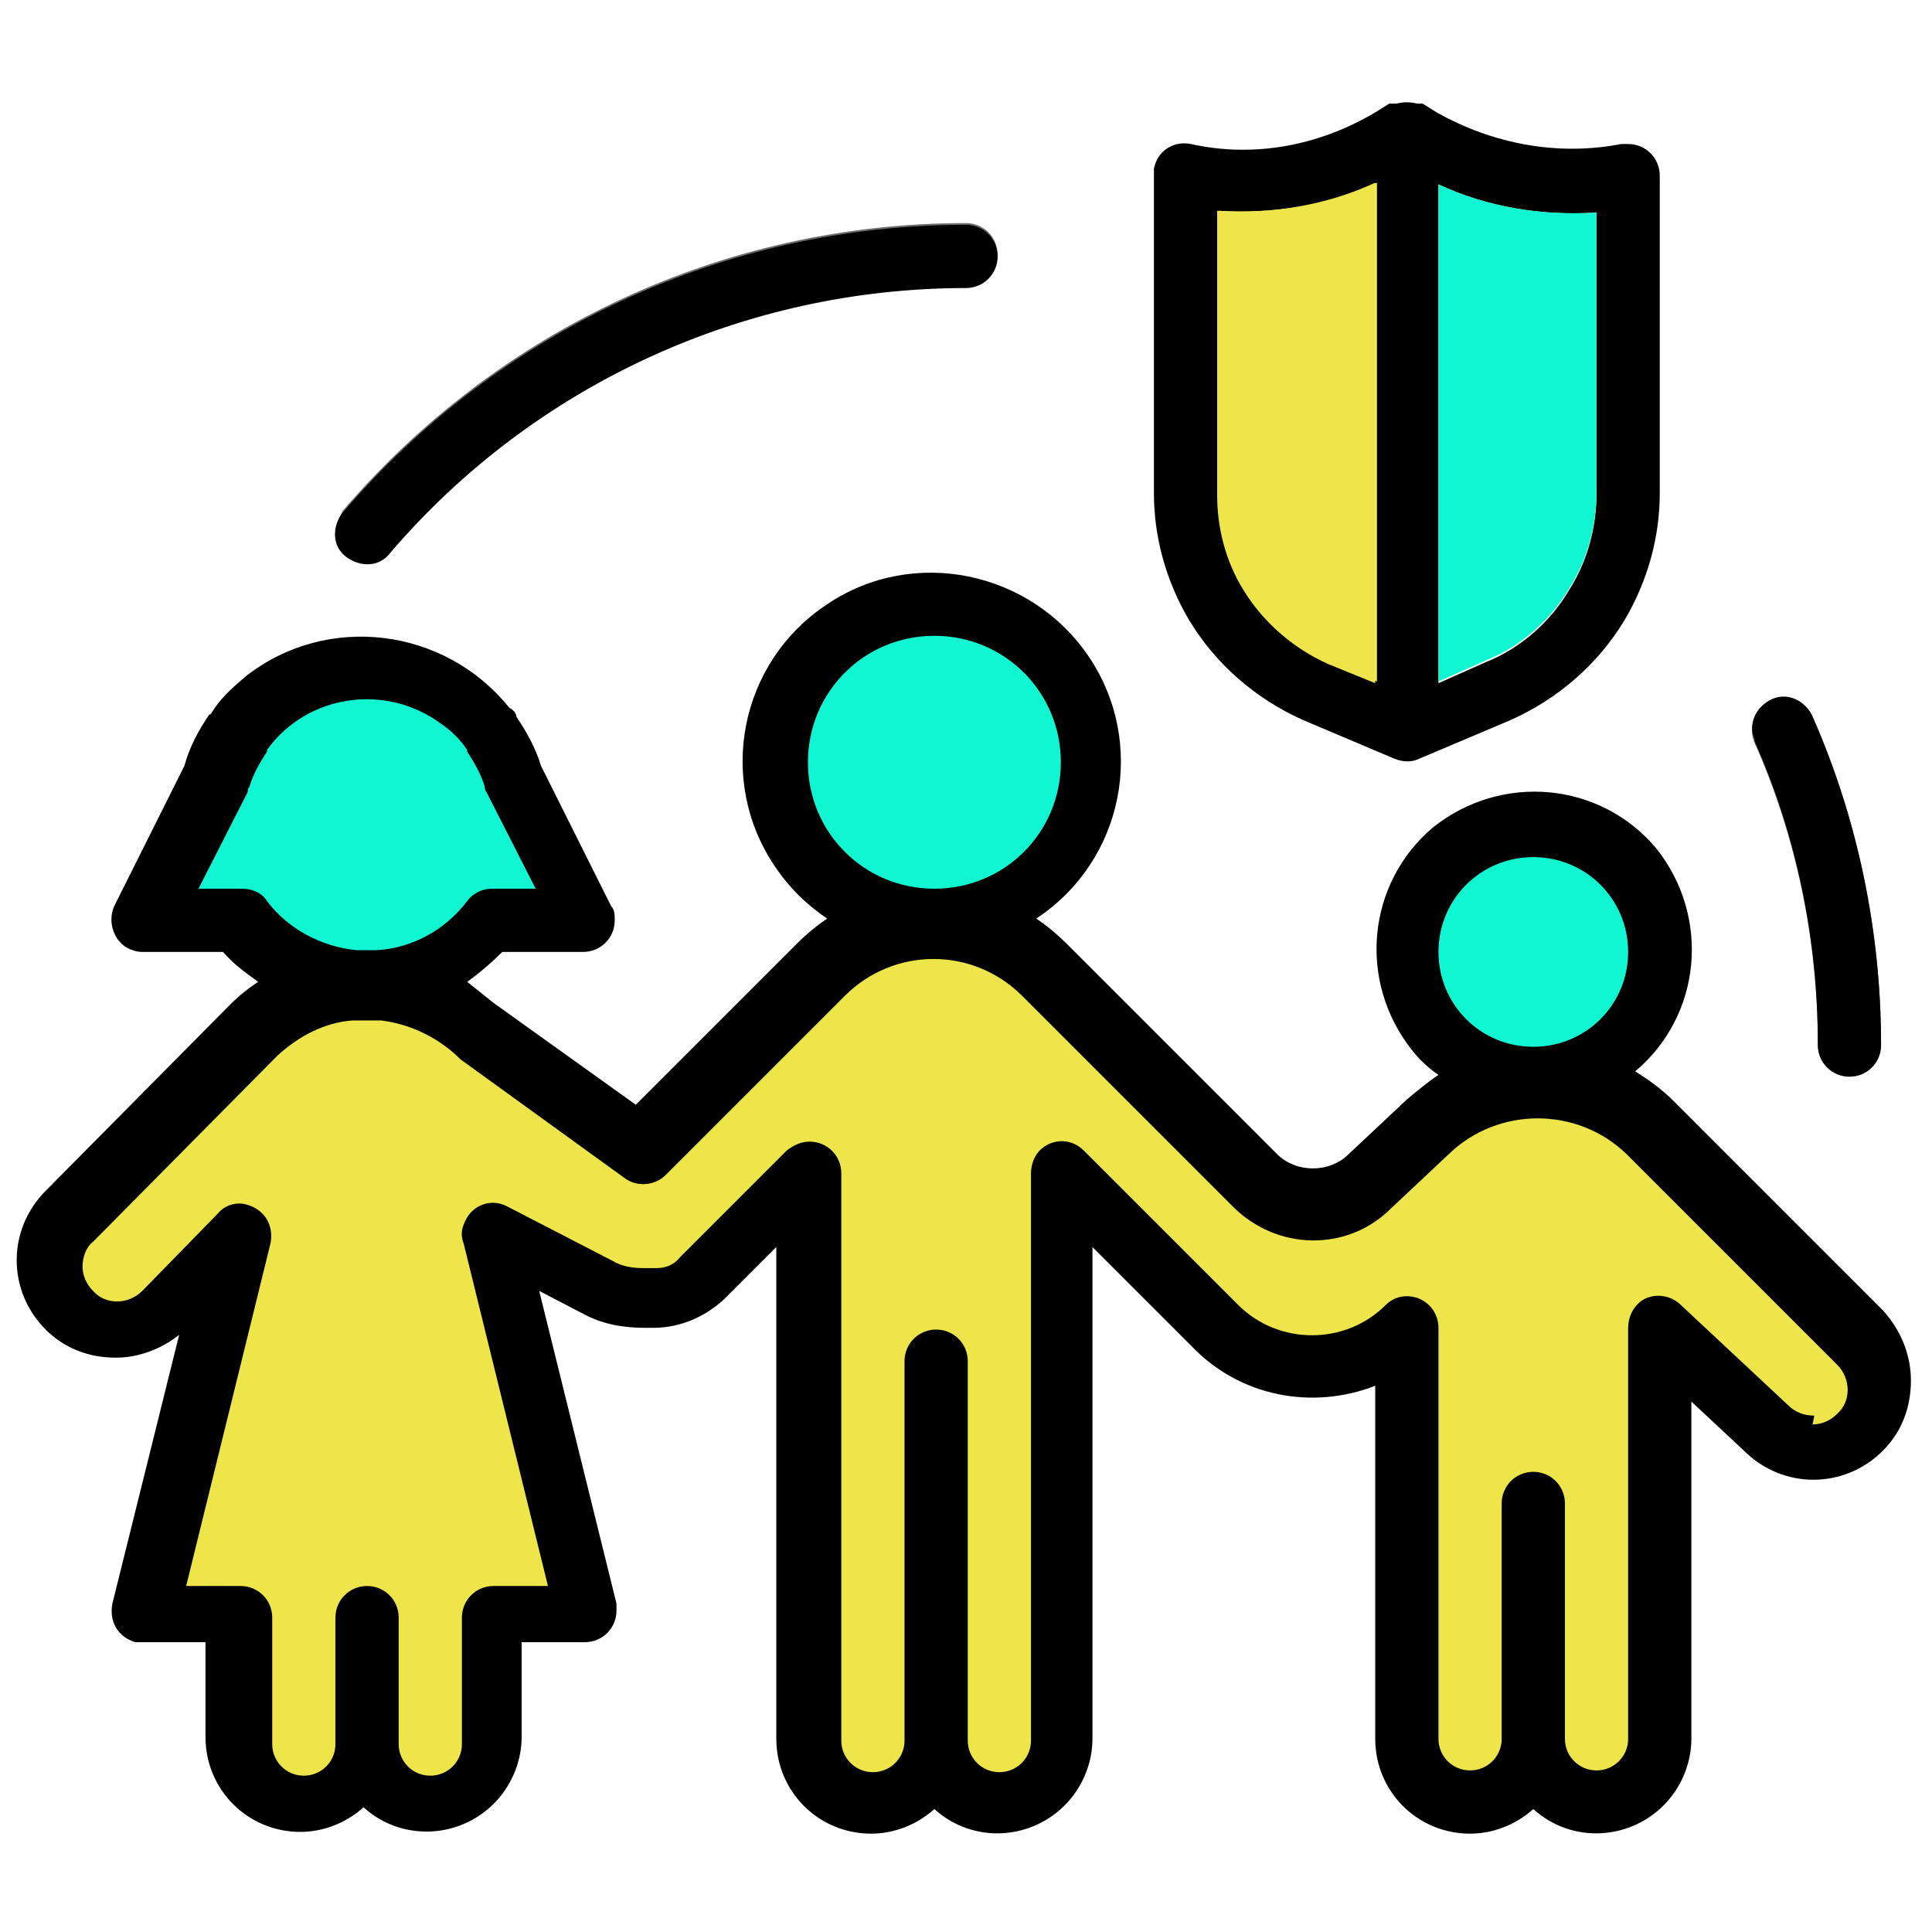 <?xml version="1.0" encoding="UTF-8"?>
<svg id="Layer_1" xmlns="http://www.w3.org/2000/svg" version="1.1" viewBox="0 0 110 110">
  <!-- Generator: Adobe Illustrator 29.2.1, SVG Export Plug-In . SVG Version: 2.1.0 Build 116)  -->
  <defs>
    <style>
      .st0 {
        fill: #ede54a;
      }

      .st1 {
        fill: #6d6c6b;
      }

      .st2 {
        fill: #11f6d2;
      }
    </style>
  </defs>
  <circle class="st2" cx="53.2" cy="43.4" r="9"/>
  <circle class="st2" cx="87.3" cy="54.2" r="7.2"/>
  <path class="st2" d="M33.4,52.4l-4.1-8.1c-.3-.9-.7-1.8-1.3-2.5h0c0-.1,0-.1,0-.1-2.9-3.9-8.5-4.8-12.5-1.8-.7.5-1.3,1.1-1.8,1.8h-.1c-.6.9-1,1.7-1.3,2.7l-4.1,8.1h5.4c2.9,3.9,8.5,4.8,12.5,1.8.7-.5,1.3-1.1,1.8-1.8h5.4Z"/>
  <path class="st1" d="M105.3,61.3c-1,0-1.8-.8-1.8-1.8,0-5.9-1.2-11.8-3.6-17.2-.4-.9,0-2,.9-2.4.9-.4,2,0,2.4.9,0,0,0,0,0,0,2.6,5.9,3.9,12.3,3.9,18.7,0,1-.8,1.8-1.8,1.8h0ZM20.9,32.1c-1,0-1.8-.8-1.8-1.8,0-.4.2-.8.4-1.2,8.9-10.4,21.8-16.4,35.5-16.4,1,0,1.8.8,1.8,1.8s-.8,1.8-1.8,1.8c-12.6,0-24.6,5.5-32.8,15.1-.3.4-.8.6-1.4.6Z"/>
  <path class="st0" d="M80.9,8.5l-.8-.5-.8.5c-3.6,2.1-7.8,2.8-11.8,2v17.5c0,2.2.6,4.3,1.8,6.1,1.3,2.1,3.3,3.8,5.7,4.8l5.2,2.2,5.2-2.2c2.3-1,4.3-2.7,5.7-4.8,1.1-1.8,1.7-4,1.7-6.1V10.5c-4,.8-8.2,0-11.8-2ZM78.3,38.9l-2.7-1.1c-2-.9-3.7-2.4-4.8-4.2-1-1.6-1.5-3.5-1.5-5.4V12c3.1.2,6.2-.3,9-1.6v28.4ZM90.9,28.1c0,1.9-.5,3.8-1.5,5.4-1.1,1.9-2.8,3.4-4.8,4.2l-2.7,1.2V10.5c2.8,1.3,5.9,1.8,9,1.6v16Z"/>
  <path class="st0" d="M80.9,8.5l-.8-.5v33l5.2-2.2c2.3-1,4.3-2.7,5.7-4.8,1.1-1.8,1.7-4,1.7-6.1V10.5c-4,.8-8.2,0-11.8-2ZM90.9,28.1c0,1.9-.5,3.8-1.5,5.4-1.1,1.9-2.8,3.4-4.8,4.2l-2.7,1.2V10.5c2.8,1.3,5.9,1.8,9,1.6v16Z"/>
  <path class="st0" d="M106,76.1l-12-12c-3.5-3.5-9.2-3.5-12.7,0l-3.3,3.1c-1.8,1.8-4.7,1.7-6.5,0h0s-2.1-2.2-2.1-2.2l-9.8-9.8c-3.5-3.5-9.2-3.5-12.7,0l-10.2,10.2-9.4-6.8c-3.5-3.5-9.2-3.5-12.7,0l-10.5,10.6c-1.5,1.5-1.5,3.9,0,5.4,1.5,1.5,3.9,1.5,5.4,0l4.3-4.4-5.4,21.7h5.4v7.2c0,2,1.6,3.6,3.6,3.6s3.6-1.6,3.6-3.6c0,2,1.6,3.6,3.6,3.6s3.6-1.6,3.6-3.6v-7.2h5.4l-5.4-21.7,6,3.1c.8.4,1.6.6,2.5.6,0,0,.2,0,.3,0h0c0,0,.1,0,.2,0s.1,0,.2,0c1,0,2-.4,2.7-1.1l.5-.5,5.6-5.6v32.3c0,2,1.6,3.6,3.6,3.6s3.6-1.6,3.6-3.6c0,2,1.6,3.6,3.6,3.6s3.6-1.6,3.6-3.6v-32.3l3.6,3.6,2.1,2.1,3.1,3.1c2.9,3.1,7.8,3.2,10.9.3,0,0,0,0,0,0v23.4c0,2,1.6,3.6,3.6,3.6s3.6-1.6,3.6-3.6c0,2,1.6,3.6,3.6,3.6s3.6-1.6,3.6-3.6v-23.4l6.1,5.7c1.5,1.5,3.9,1.5,5.4,0s1.5-3.9,0-5.4h0Z"/>
  <path d="M92.7,8.2c-.1,0-.2,0-.4,0-3.6.7-7.3,0-10.5-1.8l-.8-.5c0,0-.1,0-.2,0,0,0,0,0-.1,0-.4-.1-.8-.1-1.2,0,0,0-.1,0-.2,0,0,0,0,0-.2,0l-.8.5c-3.2,1.9-6.9,2.6-10.5,1.8-1-.2-1.9.4-2.1,1.4,0,.1,0,.2,0,.4v18.1c0,2.5.7,5,2,7.2,1.5,2.5,3.8,4.5,6.5,5.7l5.2,2.2c.5.2,1,.2,1.4,0l5.2-2.2c2.7-1.2,5-3.2,6.5-5.7,1.3-2.2,2-4.7,2-7.2V10c0-1-.8-1.8-1.8-1.8ZM90.9,28.1c0,1.9-.5,3.8-1.5,5.4-1.1,1.9-2.8,3.4-4.8,4.2l-2.7,1.2V10.5c2.8,1.3,5.9,1.8,9,1.6v16ZM69.4,28.1V12c3.1.2,6.2-.3,9-1.6v28.4l-2.7-1.1c-2-.9-3.7-2.4-4.8-4.2-1-1.6-1.5-3.5-1.5-5.4Z"/>
  <path class="st2" d="M90.9,12v16c0,1.9-.5,3.8-1.5,5.4-1.1,1.9-2.8,3.4-4.8,4.2l-2.7,1.2V10.5c2.8,1.3,5.9,1.8,9,1.6Z"/>
  <path class="st0" d="M78.3,10.5v28.4l-2.7-1.1c-2-.9-3.7-2.4-4.8-4.2-1-1.6-1.5-3.5-1.5-5.4V12c3.1.2,6.2-.3,9-1.6Z"/>
  <path d="M103.5,59.5c0,1,.8,1.8,1.8,1.8s1.8-.8,1.8-1.8c0-6.4-1.3-12.8-3.9-18.7-.4-.9-1.4-1.4-2.3-1-.9.4-1.4,1.4-1,2.3,0,0,0,0,0,.1,2.4,5.4,3.6,11.3,3.6,17.2Z"/>
  <path d="M19.5,29.2c-.6.8-.6,1.9.2,2.5.8.6,1.9.6,2.5-.2,8.2-9.6,20.2-15.1,32.8-15.1,1,0,1.8-.8,1.8-1.8s-.8-1.8-1.8-1.8c-13.7,0-26.6,6-35.5,16.4Z"/>
  <path d="M95.3,62.7c-.7-.7-1.4-1.2-2.2-1.7,3.8-3.2,4.3-8.8,1.2-12.7-3.2-3.8-8.8-4.3-12.7-1.2-3.8,3.2-4.3,8.8-1.2,12.7.4.5.9,1,1.5,1.4-.6.4-1.2.9-1.8,1.4l-3.3,3.1c-1.1,1.1-3,1.1-4.1,0l-12-12c-.5-.5-1.1-1-1.7-1.4,5-3.3,6.3-10,3-14.9s-10-6.3-14.9-3c-5,3.3-6.3,10-3,14.9.8,1.2,1.8,2.2,3,3-.6.4-1.2.9-1.7,1.4l-9.2,9.2-8.1-5.8c-.5-.4-1-.8-1.5-1.2.7-.5,1.4-1.1,2-1.7h4.6c1,0,1.8-.8,1.8-1.8,0-.3,0-.6-.2-.8l-4-8c-.3-1-.8-1.9-1.4-2.8,0-.2-.2-.4-.4-.5-3.7-4.6-10.4-5.4-15-1.8-.7.6-1.4,1.2-1.9,2,0,0-.1.2-.2.2-.6.9-1.1,1.8-1.4,2.9l-4,8c-.4.9,0,2,.8,2.4.2.1.5.2.8.2h4.6c.6.7,1.3,1.2,2,1.7-.6.4-1.1.8-1.6,1.3l-10.5,10.6c-2.2,2.2-2.2,5.7,0,7.9,1.1,1.1,2.5,1.6,4,1.6,1.3,0,2.6-.5,3.6-1.3l-3.8,15.3c-.2,1,.3,1.9,1.3,2.2.1,0,.3,0,.4,0h3.6v5.4c0,3,2.4,5.4,5.4,5.4,1.3,0,2.6-.5,3.6-1.4,2.2,2,5.6,1.8,7.6-.4.9-1,1.4-2.3,1.4-3.6v-5.4h3.6c1,0,1.8-.8,1.8-1.8,0-.1,0-.3,0-.4l-4.4-17.8,2.5,1.3c1.1.6,2.3.8,3.5.8.1,0,.2,0,.3,0,0,0,.2,0,.2,0,1.5,0,2.9-.6,4-1.6l3-3v28c0,3,2.4,5.4,5.4,5.4,1.3,0,2.6-.5,3.6-1.4,2.2,2,5.6,1.8,7.6-.4.9-1,1.4-2.3,1.4-3.6v-28l5.7,5.7c2.7,2.8,6.8,3.6,10.4,2.2v20.1c0,3,2.4,5.4,5.4,5.4,1.3,0,2.6-.5,3.6-1.4,2.2,2,5.6,1.8,7.6-.4.9-1,1.4-2.3,1.4-3.6v-19.2l3,2.8c2.2,2.2,5.7,2.2,7.9,0,1.1-1.1,1.6-2.5,1.6-4,0-1.5-.6-2.9-1.6-4l-12-12h0ZM87.3,48.8c3,0,5.4,2.4,5.4,5.4s-2.4,5.4-5.4,5.4-5.4-2.4-5.4-5.4,2.4-5.4,5.4-5.4ZM53.2,36.2c4,0,7.2,3.2,7.2,7.2s-3.2,7.2-7.2,7.2-7.2-3.2-7.2-7.2,3.2-7.2,7.2-7.2ZM15.2,51.3c-.3-.5-.9-.7-1.4-.7h-2.5l2.8-5.5c0,0,0-.2.1-.3.2-.7.6-1.4,1-2,0,0,0,0,0-.1,2.3-3.2,6.8-3.8,9.9-1.5.6.4,1.1.9,1.5,1.5,0,0,0,0,0,.1.4.6.8,1.3,1,2,0,0,0,.2.1.3l2.8,5.5h-2.5c-.6,0-1.1.3-1.4.7-1.2,1.6-3.1,2.7-5.2,2.8-.4,0-.7,0-1.1,0-2-.2-3.9-1.2-5.1-2.8h0ZM103.3,80.6c-.6,0-1.1-.2-1.5-.6l-6.1-5.7c-.7-.7-1.9-.7-2.5,0-.3.3-.5.8-.5,1.3v23.4c0,1-.8,1.8-1.8,1.8s-1.8-.8-1.8-1.8v-13.4c0-1-.8-1.8-1.8-1.8s-1.8.8-1.8,1.8v13.4c0,1-.8,1.8-1.8,1.8s-1.8-.8-1.8-1.8v-23.4c0-1-.8-1.8-1.8-1.8-.5,0-.9.2-1.2.5-2.3,2.3-6.1,2.3-8.4,0,0,0,0,0,0,0l-8.8-8.8c-.7-.7-1.8-.7-2.5,0-.3.3-.5.8-.5,1.3v32.3c0,1-.8,1.8-1.8,1.8s-1.8-.8-1.8-1.8v-21.6c0-1-.8-1.8-1.8-1.8s-1.8.8-1.8,1.8v21.6c0,1-.8,1.8-1.8,1.8s-1.8-.8-1.8-1.8v-32.3c0-1-.8-1.8-1.8-1.8-.5,0-.9.2-1.3.5l-6.1,6.1c-.3.4-.8.6-1.3.6,0,0-.2,0-.2,0s0,0-.1,0c0,0-.2,0-.3,0,0,0-.1,0-.2,0-.6,0-1.2-.1-1.7-.4l-6-3.1c-.9-.5-2-.1-2.4.8-.2.4-.3.8-.1,1.3l4.8,19.5h-3.1c-1,0-1.8.8-1.8,1.8v7.2c0,1-.8,1.8-1.8,1.8s-1.8-.8-1.8-1.8v-7.2c0-1-.8-1.8-1.8-1.8s-1.8.8-1.8,1.8v7.2c0,1-.8,1.8-1.8,1.8s-1.8-.8-1.8-1.8v-7.2c0-1-.8-1.8-1.8-1.8h-3.1l4.8-19.5c.2-1-.3-1.9-1.3-2.2-.6-.2-1.3,0-1.7.5l-4.3,4.4c-.8.8-2.1.8-2.8,0-.4-.4-.6-.9-.6-1.4,0-.5.2-1.1.6-1.4l10.5-10.6c1.2-1.1,2.7-1.9,4.3-2,.3,0,.5,0,.8,0s.5,0,.8,0c1.6.2,3.1.9,4.3,2,0,0,.1.1.2.2l9.4,6.8c.7.5,1.7.4,2.3-.2l10.2-10.2c2.8-2.8,7.3-2.8,10.1,0l12,12c2.5,2.5,6.5,2.6,9,.1l3.3-3.1c2.8-2.7,7.3-2.7,10.1,0l12,12c.8.8.8,2.1,0,2.8-.4.4-.9.6-1.4.6h0Z"/>
</svg>